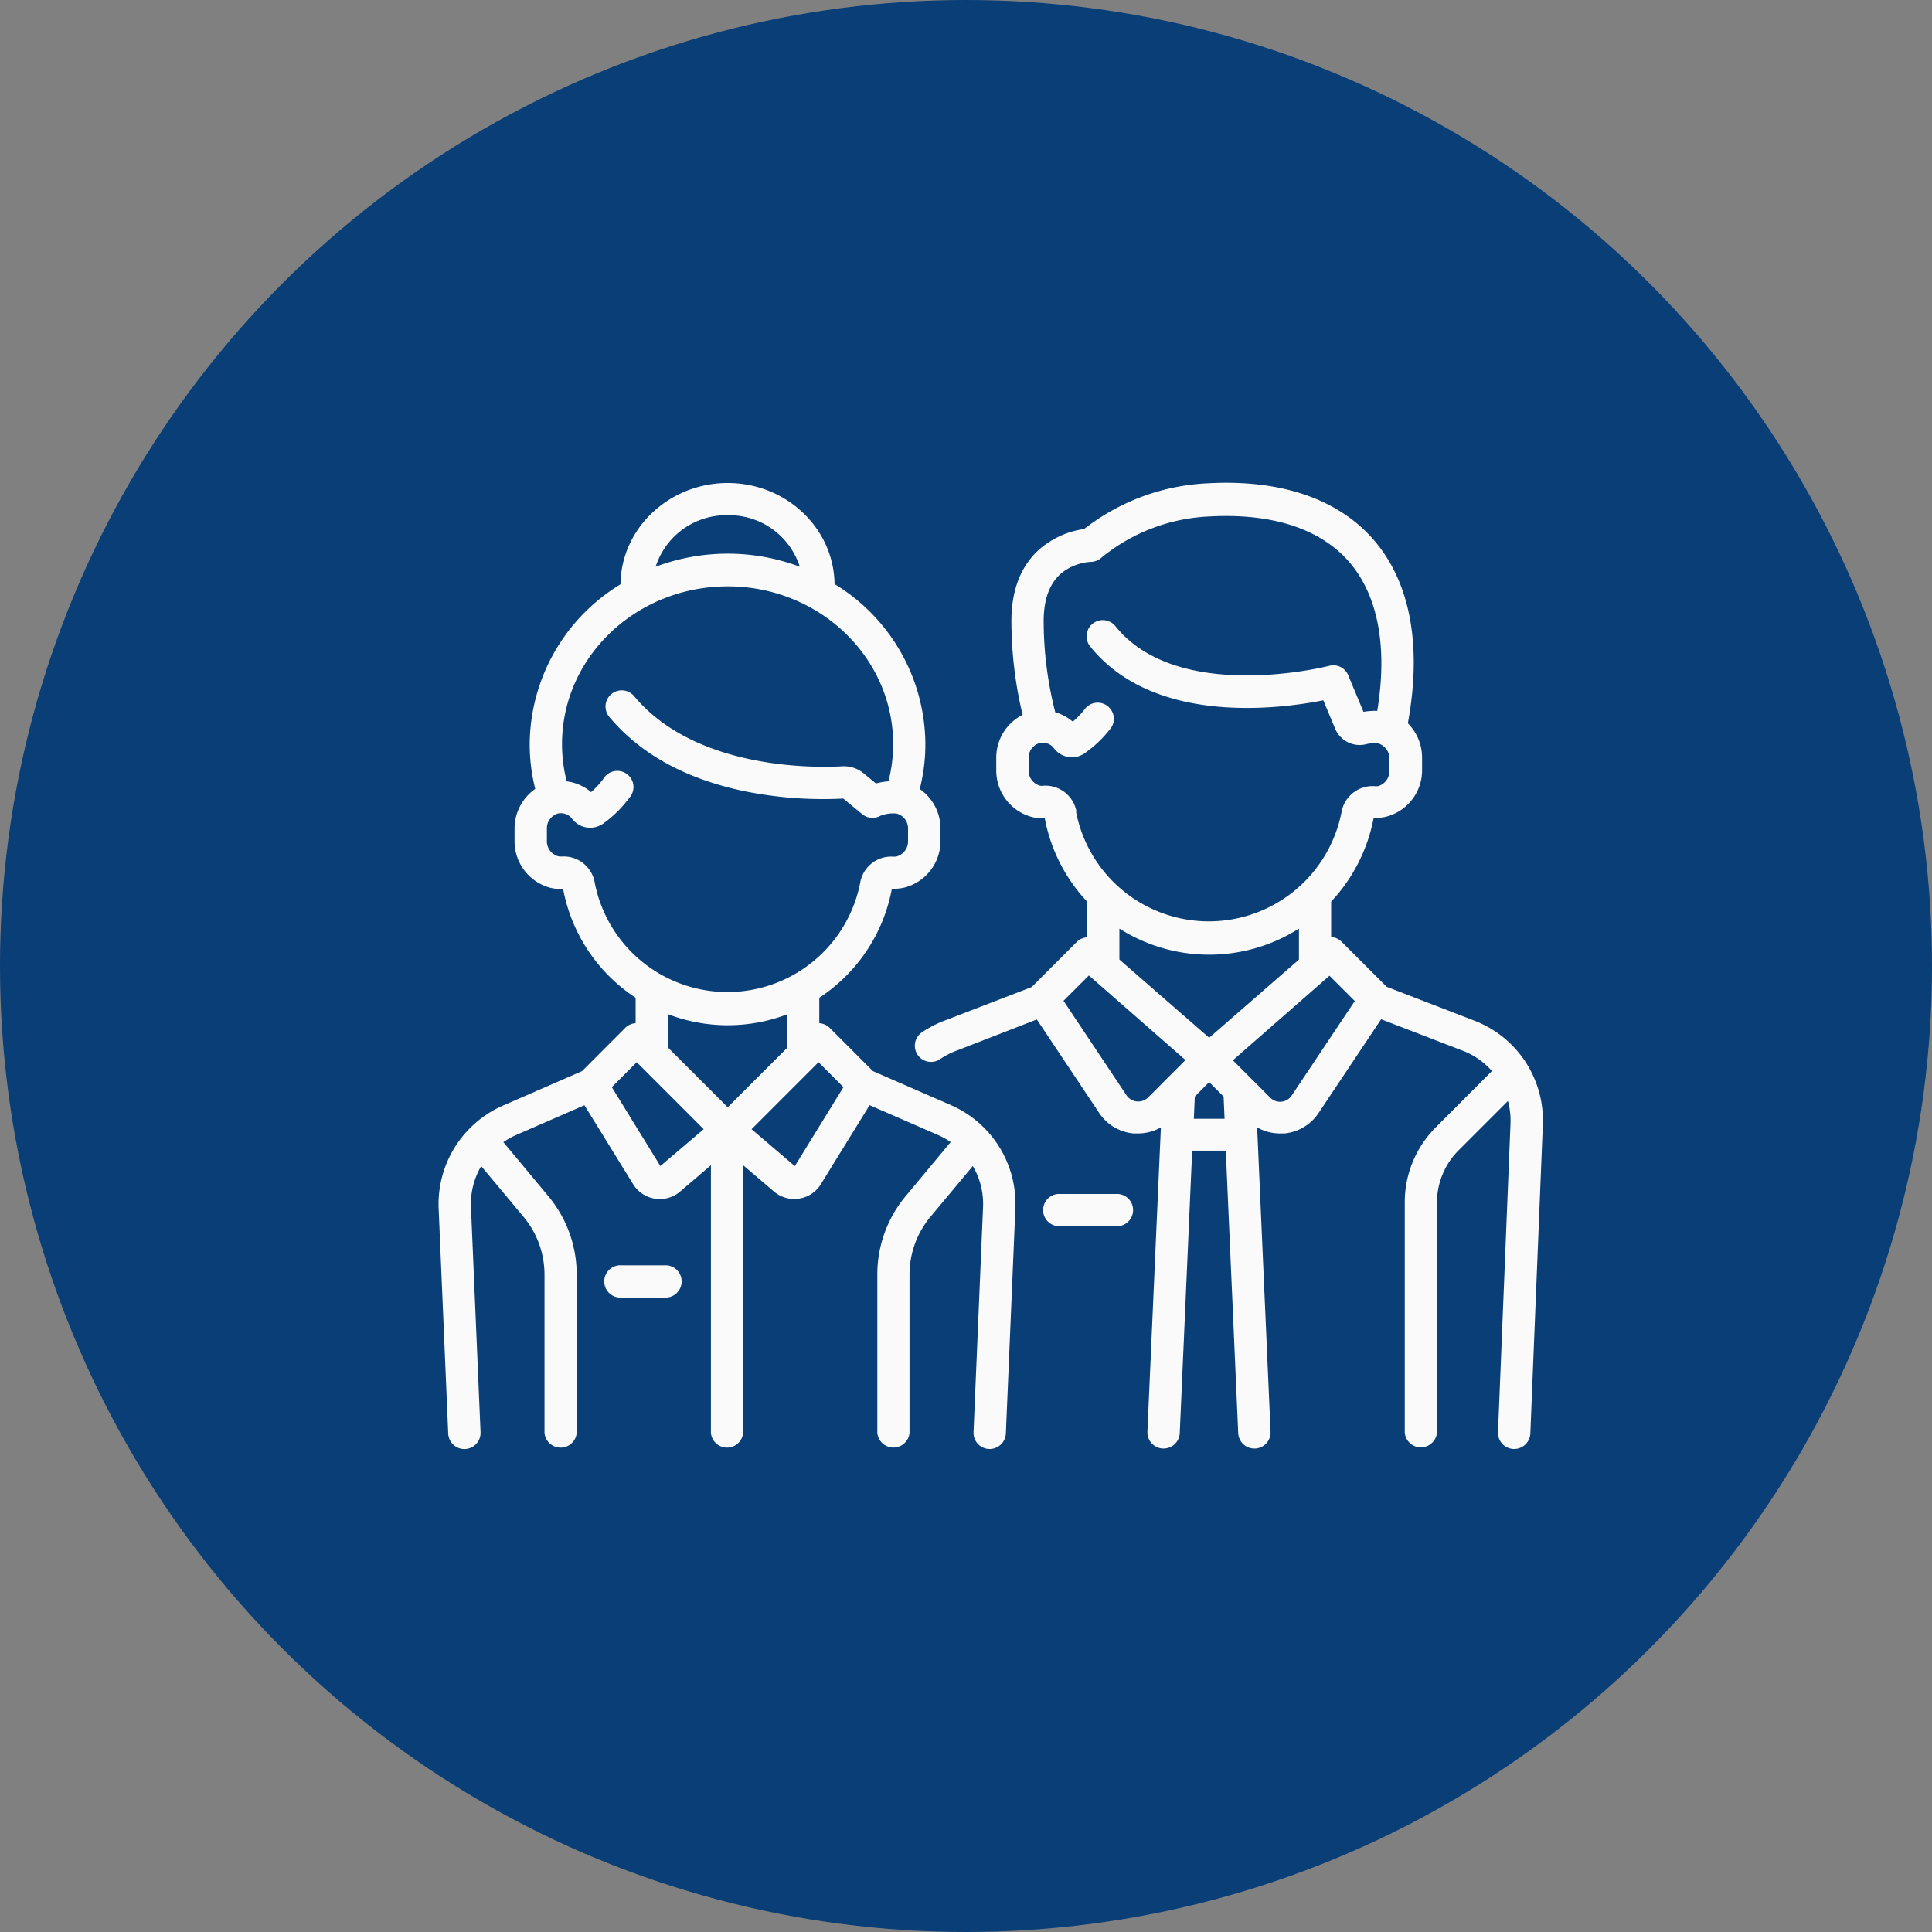 <?xml version="1.0" encoding="UTF-8"?> <svg xmlns="http://www.w3.org/2000/svg" id="Слой_1" data-name="Слой 1" viewBox="0 0 300 300"><rect x="0" y="0" width="300" height="300" fill="#808080" stroke="none"/> <defs> <style>.cls-1{fill:#093e77;}.cls-2{fill:#fafafa;}</style> </defs> <circle class="cls-1" cx="150" cy="150" r="150"></circle> <path class="cls-2" d="M173.66,185.4h-9.4a2.51,2.51,0,0,0,0,5h9.4a2.51,2.51,0,0,0,0-5Z"></path> <path class="cls-2" d="M229,158.51l-13.68-5.28-7-7a2.52,2.52,0,0,0-1.62-.73V140A26,26,0,0,0,213.3,127a8.09,8.09,0,0,0,1.76-.14,7.44,7.44,0,0,0,5.76-7.38v-1.83a7.53,7.53,0,0,0-2.21-5.34c2.22-12.07.39-21.9-5.3-28.48-5.52-6.36-14.4-9.4-25.68-8.79a33.71,33.71,0,0,0-19.3,7.11A13.23,13.23,0,0,0,163.17,84c-2.79,1.67-6.12,5.19-6.12,12.44A62.86,62.86,0,0,0,158.79,111a7.44,7.44,0,0,0-4.09,6.74v1.8a7.45,7.45,0,0,0,5.77,7.38,8,8,0,0,0,1.76.14A25.86,25.86,0,0,0,168.8,140v5.55a2.46,2.46,0,0,0-1.61.72l-7,7-13.68,5.27a17.07,17.07,0,0,0-3.36,1.76,2.52,2.52,0,0,0-.66,3.49,2.48,2.48,0,0,0,2.08,1.1,2.53,2.53,0,0,0,1.41-.43,11.62,11.62,0,0,1,2.34-1.23L161,158.3l9.7,14.55A7.16,7.16,0,0,0,176,176c.24,0,.48,0,.72,0a7.18,7.18,0,0,0,3.54-.94l-2.09,47.25a2.52,2.52,0,0,0,2.4,2.62h.11a2.51,2.51,0,0,0,2.51-2.4l1.93-43.86h5.22l1.93,43.86a2.51,2.51,0,0,0,2.51,2.4h.11a2.51,2.51,0,0,0,2.4-2.62l-2.08-47.25a7.12,7.12,0,0,0,3.53.94c.24,0,.48,0,.72,0a7.16,7.16,0,0,0,5.29-3.18l9.71-14.55,12.69,4.89a11.54,11.54,0,0,1,4.52,3.15L223,175a16.46,16.46,0,0,0-4.87,11.74v35.72a2.51,2.51,0,0,0,5,0V186.77a11.51,11.51,0,0,1,3.4-8.19l7.62-7.62a11.38,11.38,0,0,1,.4,3.51l-1.94,47.92a2.51,2.51,0,0,0,2.4,2.61h.11a2.52,2.52,0,0,0,2.51-2.41l1.94-47.92A16.59,16.59,0,0,0,229,158.51ZM167.15,126a4.91,4.91,0,0,0-5.09-4,1.89,1.89,0,0,1-.58,0,2.43,2.43,0,0,1-1.76-2.45v-1.8a2.37,2.37,0,0,1,1.78-2.39,2.19,2.19,0,0,1,2.15.82,3.48,3.48,0,0,0,4.81.76,18.31,18.31,0,0,0,4.12-4,2.51,2.51,0,0,0-4-3,13.62,13.62,0,0,1-2,2.12,7.19,7.19,0,0,0-2.72-1.46,57.44,57.44,0,0,1-1.8-14.15c0-3.85,1.19-6.55,3.53-8a8.05,8.05,0,0,1,3.75-1.2,2.56,2.56,0,0,0,1.74-.7,28.38,28.38,0,0,1,16.81-6.36c9.68-.52,17.15,1.92,21.61,7.07s6,13.15,4.36,23.12a11.34,11.34,0,0,0-2.14.15l-2.36-5.66a2.5,2.5,0,0,0-3-1.47c-.24.06-23.43,5.94-33.16-6.17a2.51,2.51,0,0,0-3.92,3.15c9.94,12.36,29.64,9.67,36.2,8.36l1.83,4.38a4.12,4.12,0,0,0,4.77,2.45,5.67,5.67,0,0,1,1.88-.14,2.39,2.39,0,0,1,1.78,2.36v1.83a2.42,2.42,0,0,1-1.75,2.45,2,2,0,0,1-.59,0,4.89,4.89,0,0,0-5.08,4,21,21,0,0,1-41.23,0Zm11.14,44.4a2.19,2.19,0,0,1-3.37-.33l-9.78-14.67,3.94-3.93,15,13.13Zm7.09,3.32.15-3.45,2.23-2.24,2.24,2.24.15,3.45Zm2.38-12.58L173.82,149v-4.81a26,26,0,0,0,27.88,0V149Zm12.84,8.93a2.16,2.16,0,0,1-1.6,1,2.12,2.12,0,0,1-1.76-.63l-5.8-5.8,15-13.13,3.93,3.93Z"></path> <path class="cls-2" d="M147.81,171.67l-12.27-5.35-6.7-6.71a2.52,2.52,0,0,0-1.62-.73v-3.95A25.89,25.89,0,0,0,138.49,138a7,7,0,0,0,2-.19,7.47,7.47,0,0,0,5.55-7.32V128.7a7.47,7.47,0,0,0-3.22-6.18,28.18,28.18,0,0,0,.87-7,29.26,29.26,0,0,0-14.1-24.83C129.48,82,122.06,75,113,75S96.44,82,96.35,90.73a29.26,29.26,0,0,0-14.1,24.83,28.49,28.49,0,0,0,.86,6.94,7.52,7.52,0,0,0-3.21,6.22v1.81a7.47,7.47,0,0,0,5.54,7.32,7.08,7.08,0,0,0,2,.19A25.89,25.89,0,0,0,98.7,154.93v3.95a2.52,2.52,0,0,0-1.62.73l-6.7,6.71-12.27,5.35a16.71,16.71,0,0,0-10,15.93l1.49,35a2.51,2.51,0,0,0,2.5,2.41h.11a2.52,2.52,0,0,0,2.41-2.62l-1.49-35a11.61,11.61,0,0,1,1.59-6.32l6.6,7.91a14,14,0,0,1,3.23,8.92v24.6a2.51,2.51,0,0,0,5,0v-24.6a19,19,0,0,0-4.39-12.14l-7-8.41a11.76,11.76,0,0,1,1.9-1.07l10.69-4.66,7.56,12.26a4.86,4.86,0,0,0,7.29,1.15l4.79-4.09v41.56a2.51,2.51,0,0,0,5,0V180.93l4.79,4.09a4.85,4.85,0,0,0,3.91,1.1,4.82,4.82,0,0,0,3.38-2.25l7.56-12.26,10.69,4.66a11.76,11.76,0,0,1,1.9,1.07l-7,8.41a19,19,0,0,0-4.39,12.14v24.6a2.51,2.51,0,0,0,5,0v-24.6a14,14,0,0,1,3.23-8.92l6.6-7.91a11.61,11.61,0,0,1,1.59,6.32l-1.48,35a2.51,2.51,0,0,0,2.4,2.62h.11a2.52,2.52,0,0,0,2.51-2.41l1.48-35A16.71,16.71,0,0,0,147.81,171.67ZM113,80a11.52,11.52,0,0,1,11.19,8,31.86,31.86,0,0,0-22.38,0A11.52,11.52,0,0,1,113,80ZM92.34,137a4.88,4.88,0,0,0-5.08-4,2.11,2.11,0,0,1-.66-.06,2.44,2.44,0,0,1-1.68-2.43v-1.81a2.39,2.39,0,0,1,1.77-2.39,2.2,2.2,0,0,1,2.15.83,3.51,3.51,0,0,0,4.82.75,18.32,18.32,0,0,0,4.06-4,2.51,2.51,0,1,0-4-3A13.43,13.43,0,0,1,91.79,123,7.24,7.24,0,0,0,88,121.33a23.4,23.4,0,0,1-.73-5.77C87.27,102,98.8,91.05,113,91.05s25.69,11,25.69,24.51a23.38,23.38,0,0,1-.73,5.76,11.35,11.35,0,0,0-1.95.33l-1.89-1.56a4.83,4.83,0,0,0-3.35-1.1c-3.69.22-22.6.72-32.3-10.89a2.51,2.51,0,0,0-3.86,3.22c4.79,5.73,11.8,9.6,20.86,11.51A61.44,61.44,0,0,0,130.94,124l2.95,2.43a2.51,2.51,0,0,0,2.85.23,5.53,5.53,0,0,1,2.48-.33A2.37,2.37,0,0,1,141,128.7v1.83a2.44,2.44,0,0,1-1.68,2.43,2.11,2.11,0,0,1-.66.06,4.88,4.88,0,0,0-5.08,4,21,21,0,0,1-41.24,0Zm10.2,44.06L95,168.81l3.87-3.87,10.4,10.4ZM113,171.93l-9.24-9.23v-5.2a26,26,0,0,0,18.48,0v5.2Zm10.42,9.14-6.72-5.73,10.4-10.4,3.87,3.87Z"></path> <path class="cls-2" d="M103.56,196.48h-7a2.51,2.51,0,1,0,0,5h7a2.51,2.51,0,0,0,0-5Z"></path> </svg> 